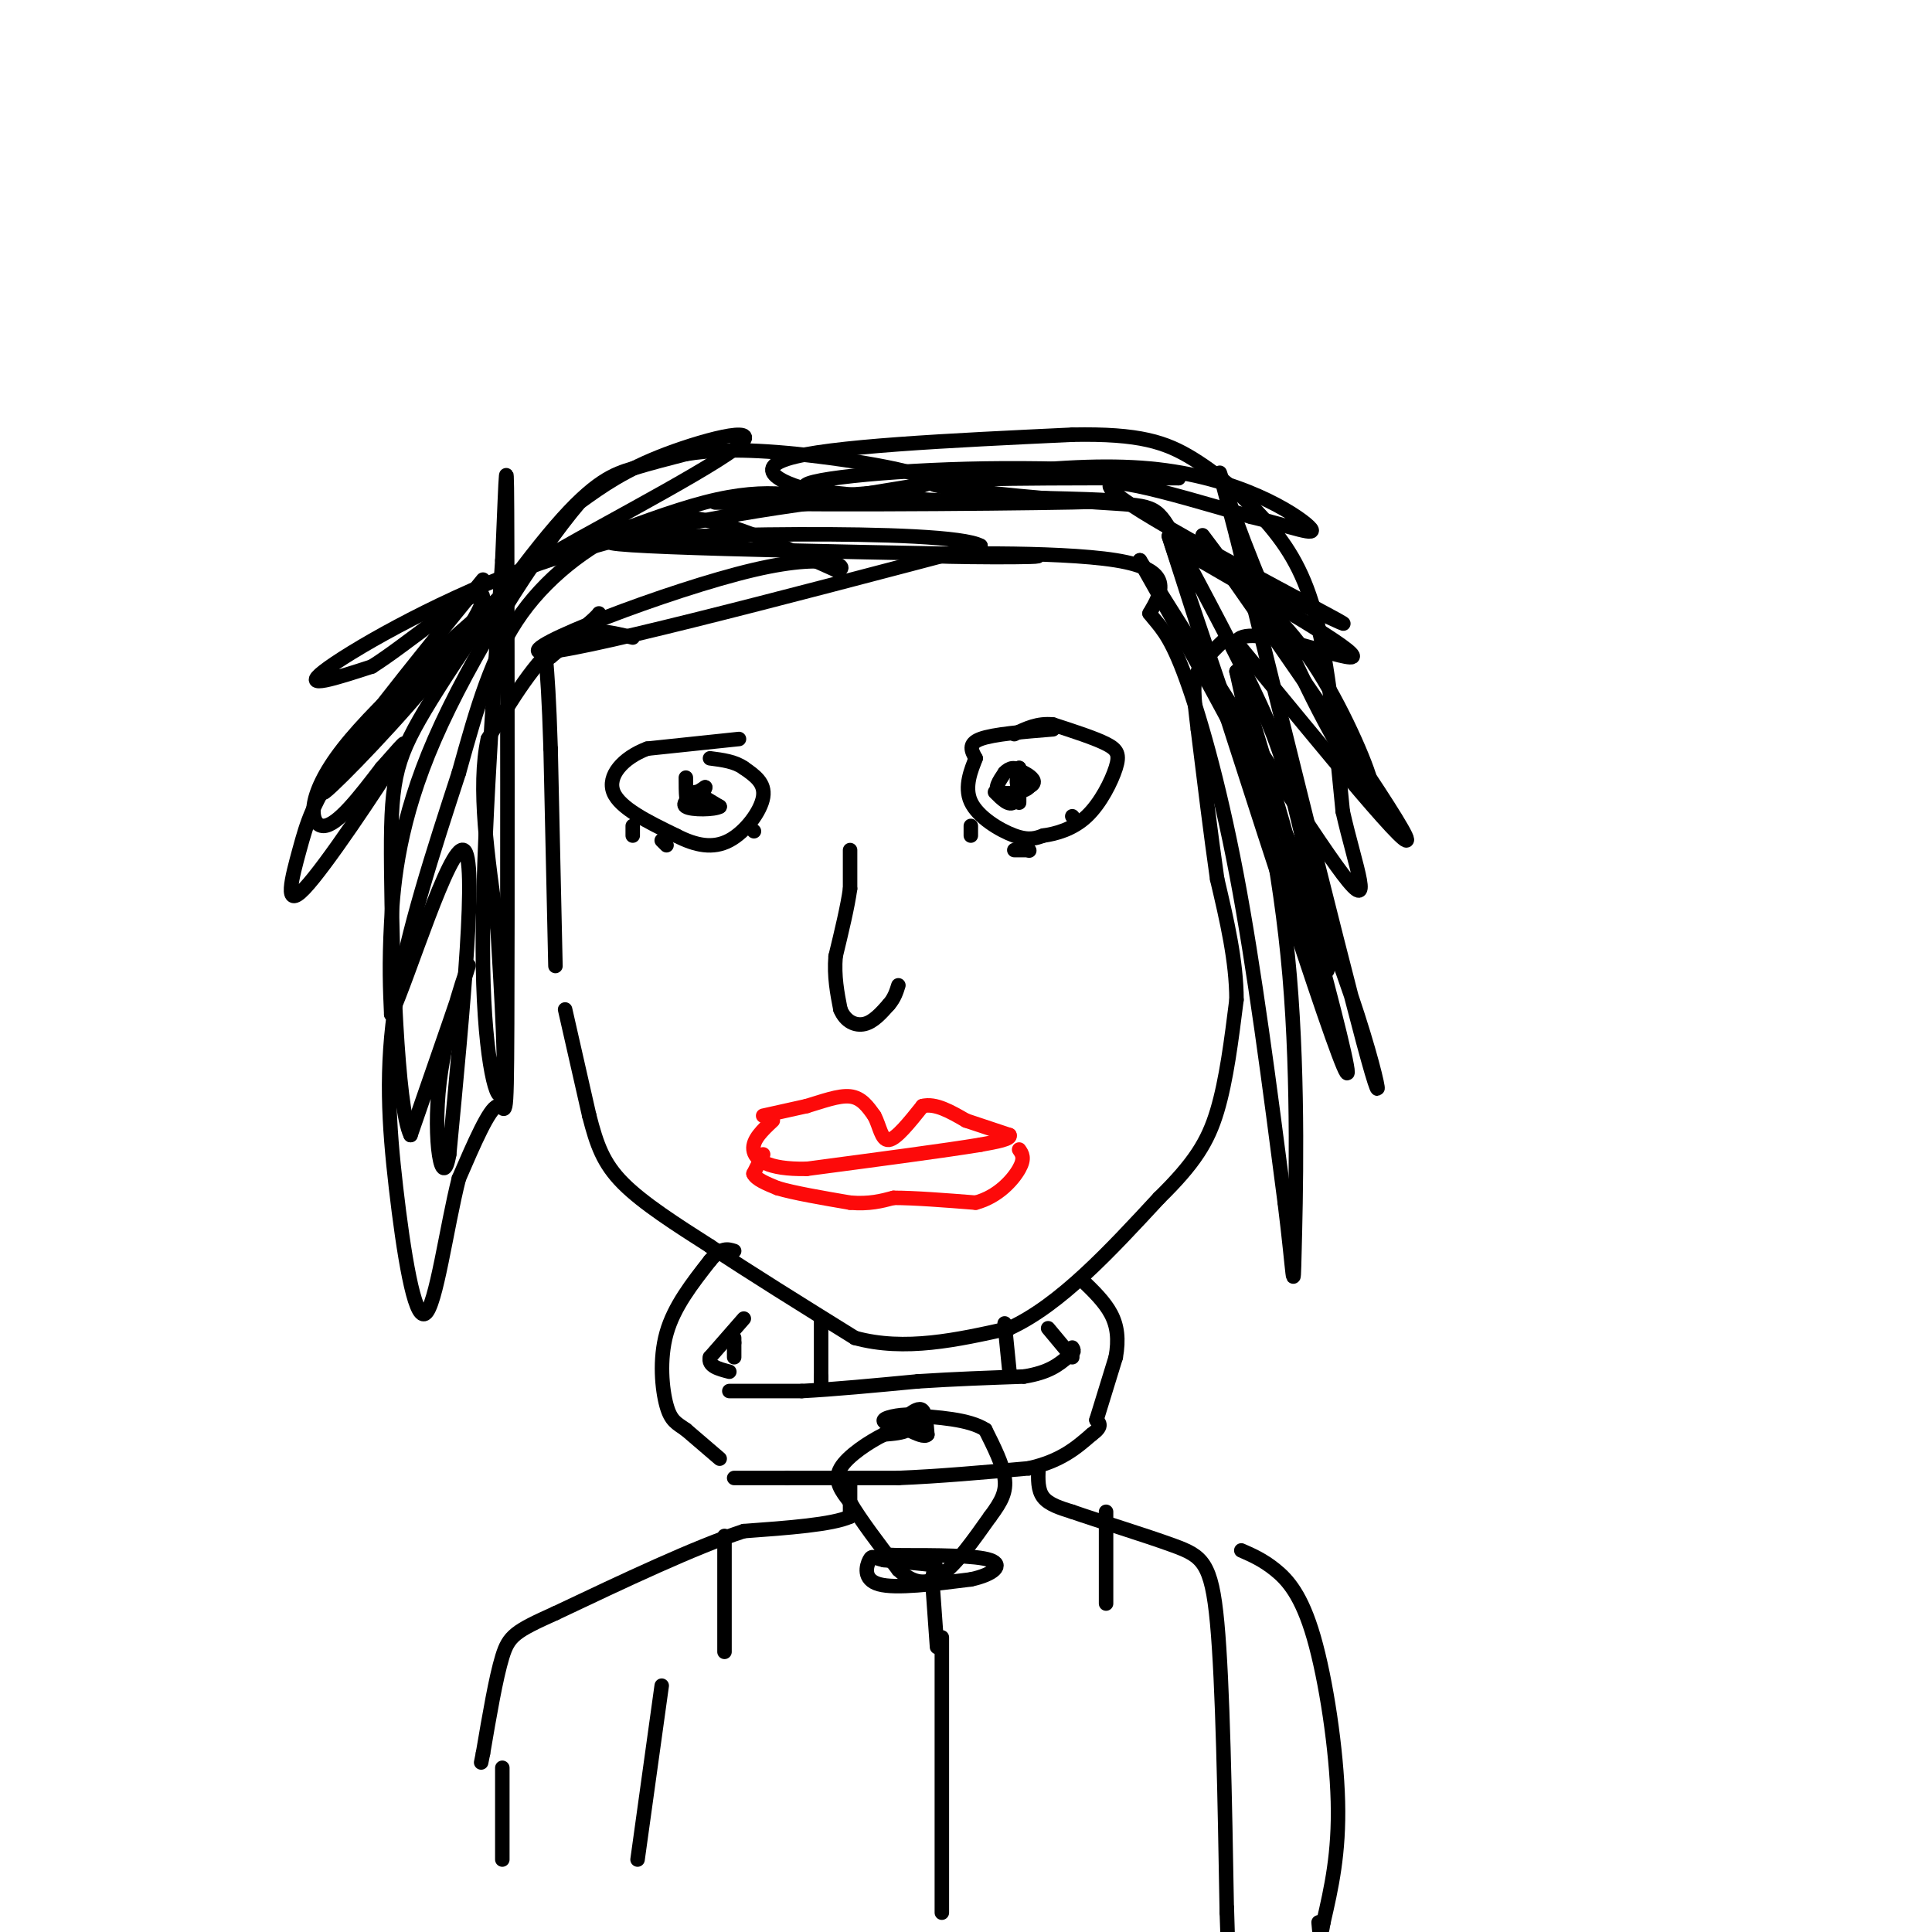 <svg viewBox='0 0 400 400' version='1.1' xmlns='http://www.w3.org/2000/svg' xmlns:xlink='http://www.w3.org/1999/xlink'><g fill='none' stroke='rgb(0,0,0)' stroke-width='3' stroke-linecap='round' stroke-linejoin='round'><path d='M150,318c0.000,0.000 0.000,24.000 0,24'/><path d='M229,313c0.000,0.000 0.000,19.000 0,19'/><path d='M152,281c0.000,0.000 0.000,-3.000 0,-3'/><path d='M152,278c0.000,-0.667 0.000,-0.833 0,-1'/><path d='M117,209c0.000,0.000 5.000,22.000 5,22'/><path d='M122,231c1.533,5.956 2.867,9.844 7,14c4.133,4.156 11.067,8.578 18,13'/><path d='M147,258c8.000,5.333 19.000,12.167 30,19'/><path d='M177,277c10.333,2.833 21.167,0.417 32,-2'/><path d='M209,275c10.500,-4.833 20.750,-15.917 31,-27'/><path d='M240,248c7.311,-7.178 10.089,-11.622 12,-18c1.911,-6.378 2.956,-14.689 4,-23'/><path d='M256,207c0.000,-8.000 -2.000,-16.500 -4,-25'/><path d='M252,182c-1.333,-9.333 -2.667,-20.167 -4,-31'/><path d='M248,151c-0.889,-7.178 -1.111,-9.622 0,-12c1.111,-2.378 3.556,-4.689 6,-7'/><path d='M115,200c0.000,0.000 -1.000,-45.000 -1,-45'/><path d='M114,155c-0.333,-10.667 -0.667,-14.833 -1,-19'/><path d='M113,136c0.000,-3.167 0.500,-1.583 1,0'/><path d='M114,136c1.500,-1.167 4.750,-4.083 8,-7'/><path d='M122,129c1.667,-1.500 1.833,-1.750 2,-2'/><path d='M153,153c0.000,0.000 -19.000,2.000 -19,2'/><path d='M134,155c-5.089,1.911 -8.311,5.689 -7,9c1.311,3.311 7.156,6.156 13,9'/><path d='M140,173c4.036,2.083 7.625,2.792 11,1c3.375,-1.792 6.536,-6.083 7,-9c0.464,-2.917 -1.768,-4.458 -4,-6'/><path d='M154,159c-1.833,-1.333 -4.417,-1.667 -7,-2'/><path d='M131,171c0.000,0.000 0.000,2.000 0,2'/><path d='M137,174c0.000,0.000 1.000,1.000 1,1'/><path d='M156,172c0.000,0.000 0.100,0.100 0.1,0.1'/><path d='M218,151c-6.167,0.500 -12.333,1.000 -15,2c-2.667,1.000 -1.833,2.500 -1,4'/><path d='M202,157c-0.845,2.238 -2.458,5.833 -1,9c1.458,3.167 5.988,5.905 9,7c3.012,1.095 4.506,0.548 6,0'/><path d='M216,173c2.606,-0.367 6.121,-1.284 9,-4c2.879,-2.716 5.121,-7.231 6,-10c0.879,-2.769 0.394,-3.791 -2,-5c-2.394,-1.209 -6.697,-2.604 -11,-4'/><path d='M218,150c-3.167,-0.333 -5.583,0.833 -8,2'/><path d='M201,171c0.000,0.000 0.000,2.000 0,2'/><path d='M210,176c0.000,0.000 3.000,0.000 3,0'/><path d='M213,176c0.000,0.000 0.100,0.100 0.1,0.1'/><path d='M222,169c0.000,0.000 0.100,0.100 0.1,0.1'/><path d='M176,176c0.000,0.000 0.000,8.000 0,8'/><path d='M176,184c-0.500,3.667 -1.750,8.833 -3,14'/><path d='M173,198c-0.333,4.167 0.333,7.583 1,11'/><path d='M174,209c1.044,2.556 3.156,3.444 5,3c1.844,-0.444 3.422,-2.222 5,-4'/><path d='M184,208c1.167,-1.333 1.583,-2.667 2,-4'/></g>
<g fill='none' stroke='rgb(253,10,10)' stroke-width='3' stroke-linecap='round' stroke-linejoin='round'><path d='M158,231c0.000,0.000 9.000,-2.000 9,-2'/><path d='M167,229c3.178,-0.933 6.622,-2.267 9,-2c2.378,0.267 3.689,2.133 5,4'/><path d='M181,231c1.133,2.044 1.467,5.156 3,5c1.533,-0.156 4.267,-3.578 7,-7'/><path d='M191,229c2.667,-0.667 5.833,1.167 9,3'/><path d='M200,232c3.000,1.000 6.000,2.000 9,3'/><path d='M209,235c0.500,0.833 -2.750,1.417 -6,2'/><path d='M203,237c-7.000,1.167 -21.500,3.083 -36,5'/><path d='M167,242c-8.222,0.156 -10.778,-1.956 -11,-4c-0.222,-2.044 1.889,-4.022 4,-6'/><path d='M158,239c0.000,0.000 -2.000,4.000 -2,4'/><path d='M156,243c0.500,1.167 2.750,2.083 5,3'/><path d='M161,246c3.333,1.000 9.167,2.000 15,3'/><path d='M176,249c4.000,0.333 6.500,-0.333 9,-1'/><path d='M185,248c4.333,0.000 10.667,0.500 17,1'/><path d='M202,249c4.644,-1.222 7.756,-4.778 9,-7c1.244,-2.222 0.622,-3.111 0,-4'/></g>
<g fill='none' stroke='rgb(0,0,0)' stroke-width='3' stroke-linecap='round' stroke-linejoin='round'><path d='M151,288c0.000,0.000 15.000,0.000 15,0'/><path d='M166,288c6.500,-0.333 15.250,-1.167 24,-2'/><path d='M190,286c7.667,-0.500 14.833,-0.750 22,-1'/><path d='M212,285c5.167,-0.833 7.083,-2.417 9,-4'/><path d='M221,281c1.667,-1.000 1.333,-1.500 1,-2'/><path d='M152,306c0.000,0.000 11.000,0.000 11,0'/><path d='M163,306c5.667,0.000 14.333,0.000 23,0'/><path d='M186,306c8.333,-0.333 17.667,-1.167 27,-2'/><path d='M213,304c6.667,-1.500 9.833,-4.250 13,-7'/><path d='M226,297c2.333,-1.667 1.667,-2.333 1,-3'/><path d='M227,294c0.833,-2.667 2.417,-7.833 4,-13'/><path d='M231,281c0.667,-3.711 0.333,-6.489 -1,-9c-1.333,-2.511 -3.667,-4.756 -6,-7'/><path d='M222,281c0.000,0.000 -5.000,-6.000 -5,-6'/><path d='M154,273c0.000,0.000 -7.000,8.000 -7,8'/><path d='M147,281c-0.500,1.833 1.750,2.417 4,3'/><path d='M149,302c0.000,0.000 -7.000,-6.000 -7,-6'/><path d='M142,296c-1.881,-1.345 -3.083,-1.708 -4,-5c-0.917,-3.292 -1.548,-9.512 0,-15c1.548,-5.488 5.274,-10.244 9,-15'/><path d='M147,261c2.333,-2.833 3.667,-2.417 5,-2'/><path d='M170,273c0.000,0.000 0.000,13.000 0,13'/><path d='M170,286c0.000,2.000 0.000,0.500 0,-1'/><path d='M208,274c0.000,0.000 1.000,10.000 1,10'/><path d='M209,284c0.167,1.667 0.083,0.833 0,0'/><path d='M176,307c0.000,0.000 0.000,7.000 0,7'/><path d='M176,314c-3.667,1.667 -12.833,2.333 -22,3'/><path d='M154,317c-10.167,3.333 -24.583,10.167 -39,17'/><path d='M115,334c-8.333,3.756 -9.667,4.644 -11,9c-1.333,4.356 -2.667,12.178 -4,20'/><path d='M100,363c-0.667,3.333 -0.333,1.667 0,0'/><path d='M215,304c-0.083,2.250 -0.167,4.500 1,6c1.167,1.500 3.583,2.250 6,3'/><path d='M222,313c5.167,1.810 15.083,4.833 21,7c5.917,2.167 7.833,3.476 9,16c1.167,12.524 1.583,36.262 2,60'/><path d='M254,396c0.333,9.833 0.167,4.417 0,-1'/><path d='M188,293c1.167,-0.833 2.333,-1.667 3,-1c0.667,0.667 0.833,2.833 1,5'/><path d='M192,297c-0.500,0.667 -2.250,-0.167 -4,-1'/><path d='M188,296c-2.119,-0.512 -5.417,-1.292 -5,-2c0.417,-0.708 4.548,-1.345 6,-1c1.452,0.345 0.226,1.673 -1,3'/><path d='M188,296c-1.000,0.667 -3.000,0.833 -5,1'/><path d='M183,297c-2.867,1.400 -7.533,4.400 -9,7c-1.467,2.600 0.267,4.800 2,7'/><path d='M176,311c2.000,3.500 6.000,8.750 10,14'/><path d='M186,325c3.111,2.933 5.889,3.267 9,1c3.111,-2.267 6.556,-7.133 10,-12'/><path d='M205,314c2.400,-3.200 3.400,-5.200 3,-8c-0.400,-2.800 -2.200,-6.400 -4,-10'/><path d='M204,296c-3.333,-2.167 -9.667,-2.583 -16,-3'/><path d='M137,349c0.000,0.000 -5.000,36.000 -5,36'/><path d='M104,366c0.000,0.000 0.000,19.000 0,19'/><path d='M257,321c2.220,0.970 4.440,1.940 7,4c2.560,2.060 5.458,5.208 8,14c2.542,8.792 4.726,23.226 5,34c0.274,10.774 -1.363,17.887 -3,25'/><path d='M274,398c-0.667,4.167 -0.833,2.083 -1,0'/><path d='M195,339c0.000,0.000 0.000,57.000 0,57'/><path d='M194,341c0.000,0.000 -1.000,-14.000 -1,-14'/><path d='M193,327c0.289,-2.800 1.511,-2.800 0,-3c-1.511,-0.200 -5.756,-0.600 -10,-1'/><path d='M183,323c-2.119,-0.464 -2.417,-1.125 -3,0c-0.583,1.125 -1.452,4.036 2,5c3.452,0.964 11.226,-0.018 19,-1'/><path d='M201,327c4.689,-1.000 6.911,-3.000 4,-4c-2.911,-1.000 -10.956,-1.000 -19,-1'/><path d='M186,322c-3.667,-0.167 -3.333,-0.083 -3,0'/><path d='M183,322c0.000,0.000 0.100,0.100 0.1,0.1'/><path d='M213,161c0.000,0.000 -1.000,-1.000 -1,-1'/><path d='M212,160c0.476,0.190 2.167,1.167 2,2c-0.167,0.833 -2.190,1.524 -3,1c-0.810,-0.524 -0.405,-2.262 0,-4'/><path d='M211,159c0.000,1.156 0.000,6.044 0,7c0.000,0.956 0.000,-2.022 0,-5'/><path d='M211,161c0.821,-0.429 2.875,1.000 2,2c-0.875,1.000 -4.679,1.571 -6,1c-1.321,-0.571 -0.161,-2.286 1,-4'/><path d='M208,160c0.845,-1.000 2.458,-1.500 3,0c0.542,1.500 0.012,5.000 -1,6c-1.012,1.000 -2.506,-0.500 -4,-2'/><path d='M144,164c0.000,0.000 5.000,3.000 5,3'/><path d='M149,167c-0.956,0.644 -5.844,0.756 -7,0c-1.156,-0.756 1.422,-2.378 4,-4'/><path d='M146,163c0.000,0.533 -2.000,3.867 -3,4c-1.000,0.133 -1.000,-2.933 -1,-6'/><path d='M131,132c-5.000,-1.250 -10.000,-2.500 -15,1c-5.000,3.500 -10.000,11.750 -15,20'/><path d='M101,153c-2.167,9.833 -0.083,24.417 2,39'/><path d='M103,192c0.821,14.274 1.875,30.458 1,34c-0.875,3.542 -3.679,-5.560 -4,-26c-0.321,-20.440 1.839,-52.220 4,-84'/><path d='M104,116c0.839,-19.451 0.936,-26.080 1,-3c0.064,23.080 0.094,75.868 0,99c-0.094,23.132 -0.313,16.609 -2,17c-1.687,0.391 -4.844,7.695 -8,15'/><path d='M95,244c-2.501,9.766 -4.753,26.679 -7,28c-2.247,1.321 -4.490,-12.952 -6,-26c-1.510,-13.048 -2.289,-24.871 0,-39c2.289,-14.129 7.644,-30.565 13,-47'/><path d='M95,160c3.810,-13.683 6.836,-24.389 13,-33c6.164,-8.611 15.467,-15.126 23,-18c7.533,-2.874 13.295,-2.107 20,0c6.705,2.107 14.352,5.553 22,9'/><path d='M173,118c3.262,0.119 0.417,-4.083 -17,0c-17.417,4.083 -49.405,16.452 -44,17c5.405,0.548 48.202,-10.726 91,-22'/><path d='M203,113c-6.600,-3.778 -68.600,-2.222 -76,-1c-7.400,1.222 39.800,2.111 87,3'/><path d='M214,115c6.250,0.536 -21.625,0.375 -22,0c-0.375,-0.375 26.750,-0.964 39,1c12.250,1.964 9.625,6.482 7,11'/><path d='M238,127c2.131,2.726 3.958,4.042 7,12c3.042,7.958 7.298,22.560 11,42c3.702,19.440 6.851,43.720 10,68'/><path d='M266,249c1.929,15.429 1.750,20.000 2,10c0.250,-10.000 0.929,-34.571 -1,-57c-1.929,-22.429 -6.464,-42.714 -11,-63'/><path d='M256,139c5.044,13.578 23.156,79.022 23,83c-0.156,3.978 -18.578,-53.511 -37,-111'/><path d='M242,111c0.818,2.426 21.364,63.990 29,83c7.636,19.010 2.364,-4.536 -1,-19c-3.364,-14.464 -4.818,-19.847 -9,-29c-4.182,-9.153 -11.091,-22.077 -18,-35'/><path d='M243,111c-3.774,-6.774 -4.208,-6.208 -16,-7c-11.792,-0.792 -34.940,-2.940 -34,-4c0.940,-1.060 25.970,-1.030 51,-1'/><path d='M244,99c1.702,-0.802 -19.544,-2.308 -40,-2c-20.456,0.308 -40.123,2.429 -37,4c3.123,1.571 29.035,2.592 34,3c4.965,0.408 -11.018,0.204 -27,0'/><path d='M174,104c-7.915,-1.021 -14.204,-3.572 -28,0c-13.796,3.572 -35.100,13.267 -32,11c3.100,-2.267 30.604,-16.495 38,-22c7.396,-5.505 -5.315,-2.287 -14,1c-8.685,3.287 -13.342,6.644 -18,10'/><path d='M120,104c-9.036,10.595 -22.625,32.083 -30,49c-7.375,16.917 -8.536,29.262 -9,38c-0.464,8.738 -0.232,13.869 0,19'/><path d='M81,210c3.467,-7.400 12.133,-35.400 15,-34c2.867,1.400 -0.067,32.200 -3,63'/><path d='M93,239c-1.417,8.202 -3.458,-2.792 -2,-15c1.458,-12.208 6.417,-25.631 6,-24c-0.417,1.631 -6.208,18.315 -12,35'/><path d='M85,235c-2.808,-5.609 -3.827,-37.130 -4,-55c-0.173,-17.870 0.500,-22.089 7,-33c6.500,-10.911 18.827,-28.515 27,-38c8.173,-9.485 12.192,-10.853 16,-12c3.808,-1.147 7.404,-2.074 11,-3'/><path d='M142,94c4.774,-0.774 11.208,-1.208 23,0c11.792,1.208 28.940,4.060 27,6c-1.940,1.940 -22.970,2.970 -44,4'/><path d='M148,104c10.089,0.667 57.311,0.333 74,0c16.689,-0.333 2.844,-0.667 -11,-1'/><path d='M211,103c-8.143,0.262 -23.000,1.417 -35,0c-12.000,-1.417 -21.143,-5.405 -13,-8c8.143,-2.595 33.571,-3.798 59,-5'/><path d='M222,90c13.963,-0.276 19.372,1.534 25,5c5.628,3.466 11.477,8.587 16,14c4.523,5.413 7.721,11.118 10,21c2.279,9.882 3.640,23.941 5,38'/><path d='M278,168c2.644,11.689 6.756,21.911 0,13c-6.756,-8.911 -24.378,-36.956 -42,-65'/><path d='M236,116c0.024,0.881 21.083,35.583 34,65c12.917,29.417 17.690,53.548 14,41c-3.690,-12.548 -15.845,-61.774 -28,-111'/><path d='M256,111c-5.152,-19.872 -4.032,-14.051 0,-3c4.032,11.051 10.978,27.333 17,39c6.022,11.667 11.121,18.718 11,16c-0.121,-2.718 -5.463,-15.205 -11,-24c-5.537,-8.795 -11.268,-13.897 -17,-19'/><path d='M256,120c-5.702,-7.143 -11.458,-15.500 -2,-2c9.458,13.500 34.131,48.857 37,55c2.869,6.143 -16.065,-16.929 -35,-40'/><path d='M256,133c1.444,-4.578 22.556,3.978 24,3c1.444,-0.978 -16.778,-11.489 -35,-22'/><path d='M245,114c5.107,1.583 35.375,16.542 33,15c-2.375,-1.542 -37.393,-19.583 -46,-26c-8.607,-6.417 9.196,-1.208 27,4'/><path d='M259,107c8.036,1.869 14.625,4.542 12,2c-2.625,-2.542 -14.464,-10.298 -33,-12c-18.536,-1.702 -43.768,2.649 -69,7'/><path d='M169,104c-21.917,2.988 -42.208,6.958 -61,14c-18.792,7.042 -36.083,17.155 -41,21c-4.917,3.845 2.542,1.423 10,-1'/><path d='M77,138c6.769,-4.247 18.691,-14.365 22,-15c3.309,-0.635 -1.994,8.214 -11,19c-9.006,10.786 -21.716,23.510 -21,22c0.716,-1.510 14.858,-17.255 29,-33'/><path d='M96,131c7.622,-7.989 12.177,-11.461 6,-6c-6.177,5.461 -23.086,19.855 -31,30c-7.914,10.145 -6.833,16.041 -4,16c2.833,-0.041 7.416,-6.021 12,-12'/><path d='M79,159c3.659,-4.028 6.806,-8.099 3,-2c-3.806,6.099 -14.567,22.367 -19,27c-4.433,4.633 -2.540,-2.368 -1,-8c1.540,-5.632 2.726,-9.895 9,-19c6.274,-9.105 17.637,-23.053 29,-37'/></g>
</svg>